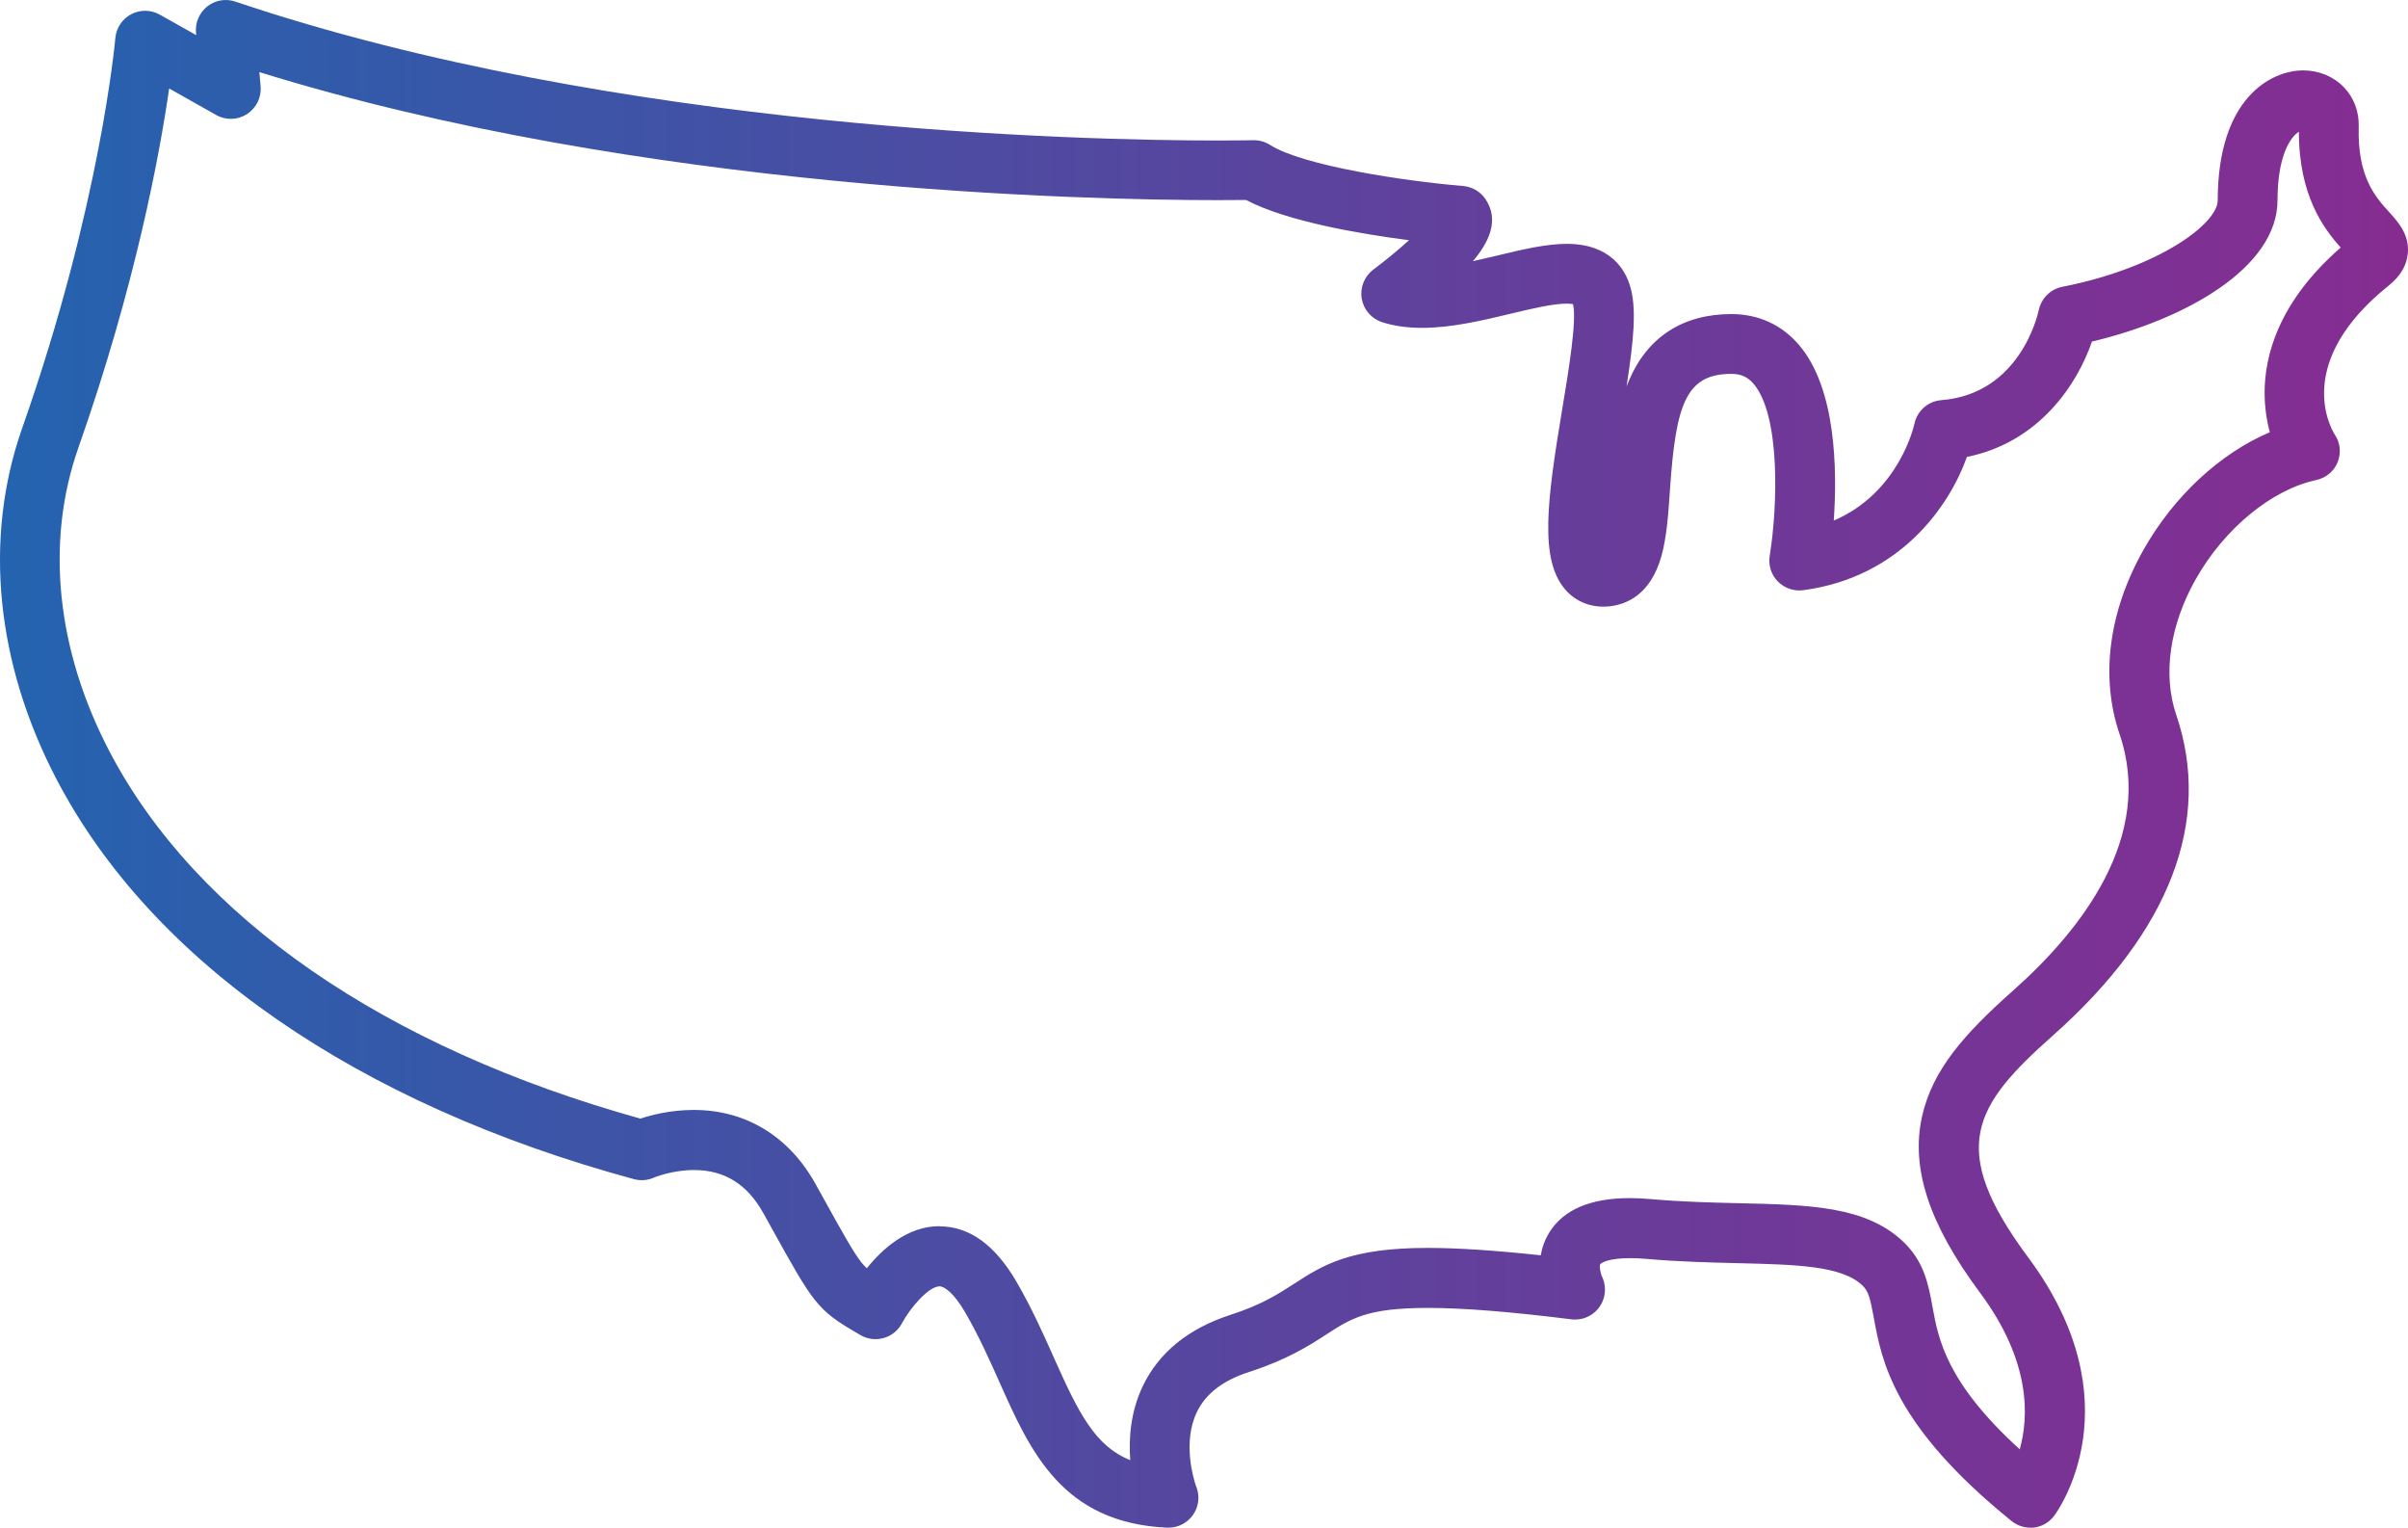 <svg height="111" viewBox="0 0 175 111" width="175" xmlns="http://www.w3.org/2000/svg" xmlns:xlink="http://www.w3.org/1999/xlink"><linearGradient id="a" x1="0%" x2="100%" y1="49.996%" y2="49.996%"><stop offset="0" stop-color="#2364b0"/><stop offset=".15" stop-color="#335aaa"/><stop offset=".73" stop-color="#6e3998"/><stop offset="1" stop-color="#862c91"/></linearGradient><path d="m1224.552 817.995c-.494 0-.972-.167-1.364-.484-8.586-6.933-9.445-11.66-10.014-14.782-.252-1.383-.381-1.911-.827-2.336-1.503-1.437-4.838-1.513-9.047-1.615-1.997-.048-4.263-.102-6.663-.312-.424-.038-.822-.054-1.181-.054-1.568 0-2.099.35-2.159.441-.081.129.011.598.097.829.156.301.247.646.247 1.017 0 1.195-.966 2.169-2.159 2.175-.097 0-.193 0-.285-.016-4.473-.56-7.888-.829-10.427-.829-4.398 0-5.568.759-7.345 1.906-1.267.824-2.851 1.841-5.638 2.745-1.912.619-3.157 1.572-3.807 2.923-1.047 2.18-.247 4.818-.07 5.345.118.269.183.56.183.872 0 1.2-.972 2.175-2.175 2.175h-.107c-7.625-.35-9.939-5.55-12.178-10.578-.746-1.669-1.52-3.402-2.513-5.103-.8-1.367-1.487-1.852-1.836-1.852-.8 0-2.153 1.583-2.733 2.681-.274.517-.752.91-1.321 1.071s-1.176.092-1.686-.205l-.199-.118c-2.969-1.712-3.227-2.175-6.336-7.789l-.526-.947c-1.176-2.116-2.824-3.144-5.053-3.144-1.595 0-2.889.544-2.905.549-.456.205-.966.242-1.45.113-20.103-5.453-35.003-15.756-41.951-29.025-4.435-8.473-5.326-17.543-2.513-25.537 5.702-16.198 6.76-28.218 6.771-28.336.064-.737.494-1.394 1.149-1.739.655-.35 1.439-.334 2.083.027l2.647 1.491-.016-.178c-.07-.732.242-1.448.816-1.906.575-.458 1.342-.592 2.04-.355 27.781 9.366 61.684 10.093 71.408 10.093 1.638 0 2.561-.022 2.567-.022.43-.011.854.108 1.219.339 2.395 1.529 9.874 2.643 14.036 2.988.644.054 1.24.393 1.611.931 1.085 1.572.204 3.235-.902 4.533.58-.129 1.165-.269 1.745-.404 1.831-.441 3.56-.856 5.079-.856 3.206 0 4.263 1.922 4.602 3.068.489 1.61.268 3.913-.258 7.299.07-.178.14-.355.215-.528 1.348-3.095 3.909-4.737 7.404-4.737 1.971 0 3.678.781 4.934 2.266 2.674 3.149 2.765 9.022 2.508 12.736 4.779-2.035 5.842-6.955 5.858-7.014.193-.953.993-1.658 1.954-1.733 5.751-.447 7.029-6.282 7.082-6.53.177-.856.854-1.54 1.713-1.706 7.002-1.373 11.297-4.586 11.297-6.287 0-7.45 3.898-9.436 6.202-9.436 1.149 0 2.196.431 2.959 1.217.73.754 1.117 1.771 1.085 2.858-.107 3.66 1.219 5.125 2.191 6.196.666.732 1.493 1.647 1.38 2.998-.07.883-.537 1.68-1.391 2.363-6.862 5.501-4.29 10.228-3.93 10.815.413.598.483 1.335.22 2.013-.268.678-.87 1.157-1.579 1.308-3.232.7-6.663 3.526-8.741 7.208-1.89 3.348-2.405 6.939-1.412 9.846 2.631 7.709-.467 15.762-8.962 23.298-5.772 5.125-7.689 8.193-1.809 16.106 7.866 10.572 2.148 18.458 1.901 18.792-.354.468-.881.781-1.466.856-.091 0-.183.011-.274.011zm-79.269-21.893c2.159 0 4.032 1.351 5.584 4.016 1.111 1.911 1.971 3.833 2.722 5.523 1.788 4.005 2.985 6.427 5.552 7.45-.118-1.583.021-3.499.891-5.34 1.171-2.471 3.324-4.226 6.406-5.222 2.244-.727 3.447-1.502 4.612-2.255 2.067-1.34 4.022-2.605 9.703-2.605 2.164 0 4.87.178 8.221.538.091-.549.285-1.114.628-1.669 1.026-1.653 2.996-2.487 5.842-2.487.489 0 1.015.027 1.562.075 2.266.199 4.36.248 6.384.296 5.155.118 9.219.215 11.942 2.81 1.509 1.443 1.815 3.101 2.11 4.71.43 2.358.999 5.496 6.341 10.362.66-2.342.832-6.379-2.883-11.374-3.705-4.979-5.047-9.049-4.22-12.795.752-3.407 3.098-6.04 6.631-9.173 4.929-4.376 10.272-11.159 7.727-18.625-1.412-4.145-.795-8.904 1.745-13.398 2.207-3.908 5.579-7.009 9.176-8.537-.22-.802-.376-1.771-.381-2.864 0-2.659.983-6.589 5.53-10.551-1.208-1.357-3.039-3.741-3.039-8.414-.612.371-1.552 1.749-1.552 4.969 0 4.942-6.76 8.683-13.488 10.276-1.052 3.068-3.802 7.31-9.085 8.381-1.278 3.574-4.827 8.737-11.899 9.684-.682.086-1.369-.151-1.847-.641-.483-.495-.698-1.19-.585-1.868.585-3.607.779-10.185-1.165-12.478-.435-.511-.924-.732-1.622-.732-3.302 0-4.038 2.202-4.462 8.403-.118 1.782-.236 3.467-.628 4.861-.784 2.751-2.486 3.488-3.785 3.628-1.273.129-2.438-.323-3.222-1.249-1.847-2.186-1.31-6.39-.199-13.059.456-2.74 1.079-6.47.789-7.649-.086-.016-.236-.038-.462-.038-1.004 0-2.491.355-4.07.732-2.014.484-4.296 1.028-6.438 1.028-1.079 0-2.024-.135-2.894-.409-.779-.248-1.353-.91-1.493-1.717-.134-.807.193-1.62.848-2.11.913-.684 1.831-1.443 2.588-2.132-3.576-.463-8.892-1.367-11.84-2.923-.451.005-1.149.011-2.062.011-9.536 0-41.892-.689-69.647-9.302l.091 1.023c.07.807-.306 1.583-.983 2.024-.682.441-1.541.468-2.244.07l-3.42-1.927c-.687 4.775-2.448 14.313-6.599 26.108-2.405 6.842-1.6 14.68 2.271 22.076 6.304 12.036 19.99 21.489 38.574 26.662.827-.275 2.234-.63 3.882-.63 3.78 0 6.921 1.911 8.849 5.383l.526.947c1.428 2.578 2.218 4 2.792 4.732.14.172.263.307.408.441 1.138-1.416 2.959-3.058 5.267-3.058z" fill="url(#a)" transform="translate(-1077 -707)"/></svg>